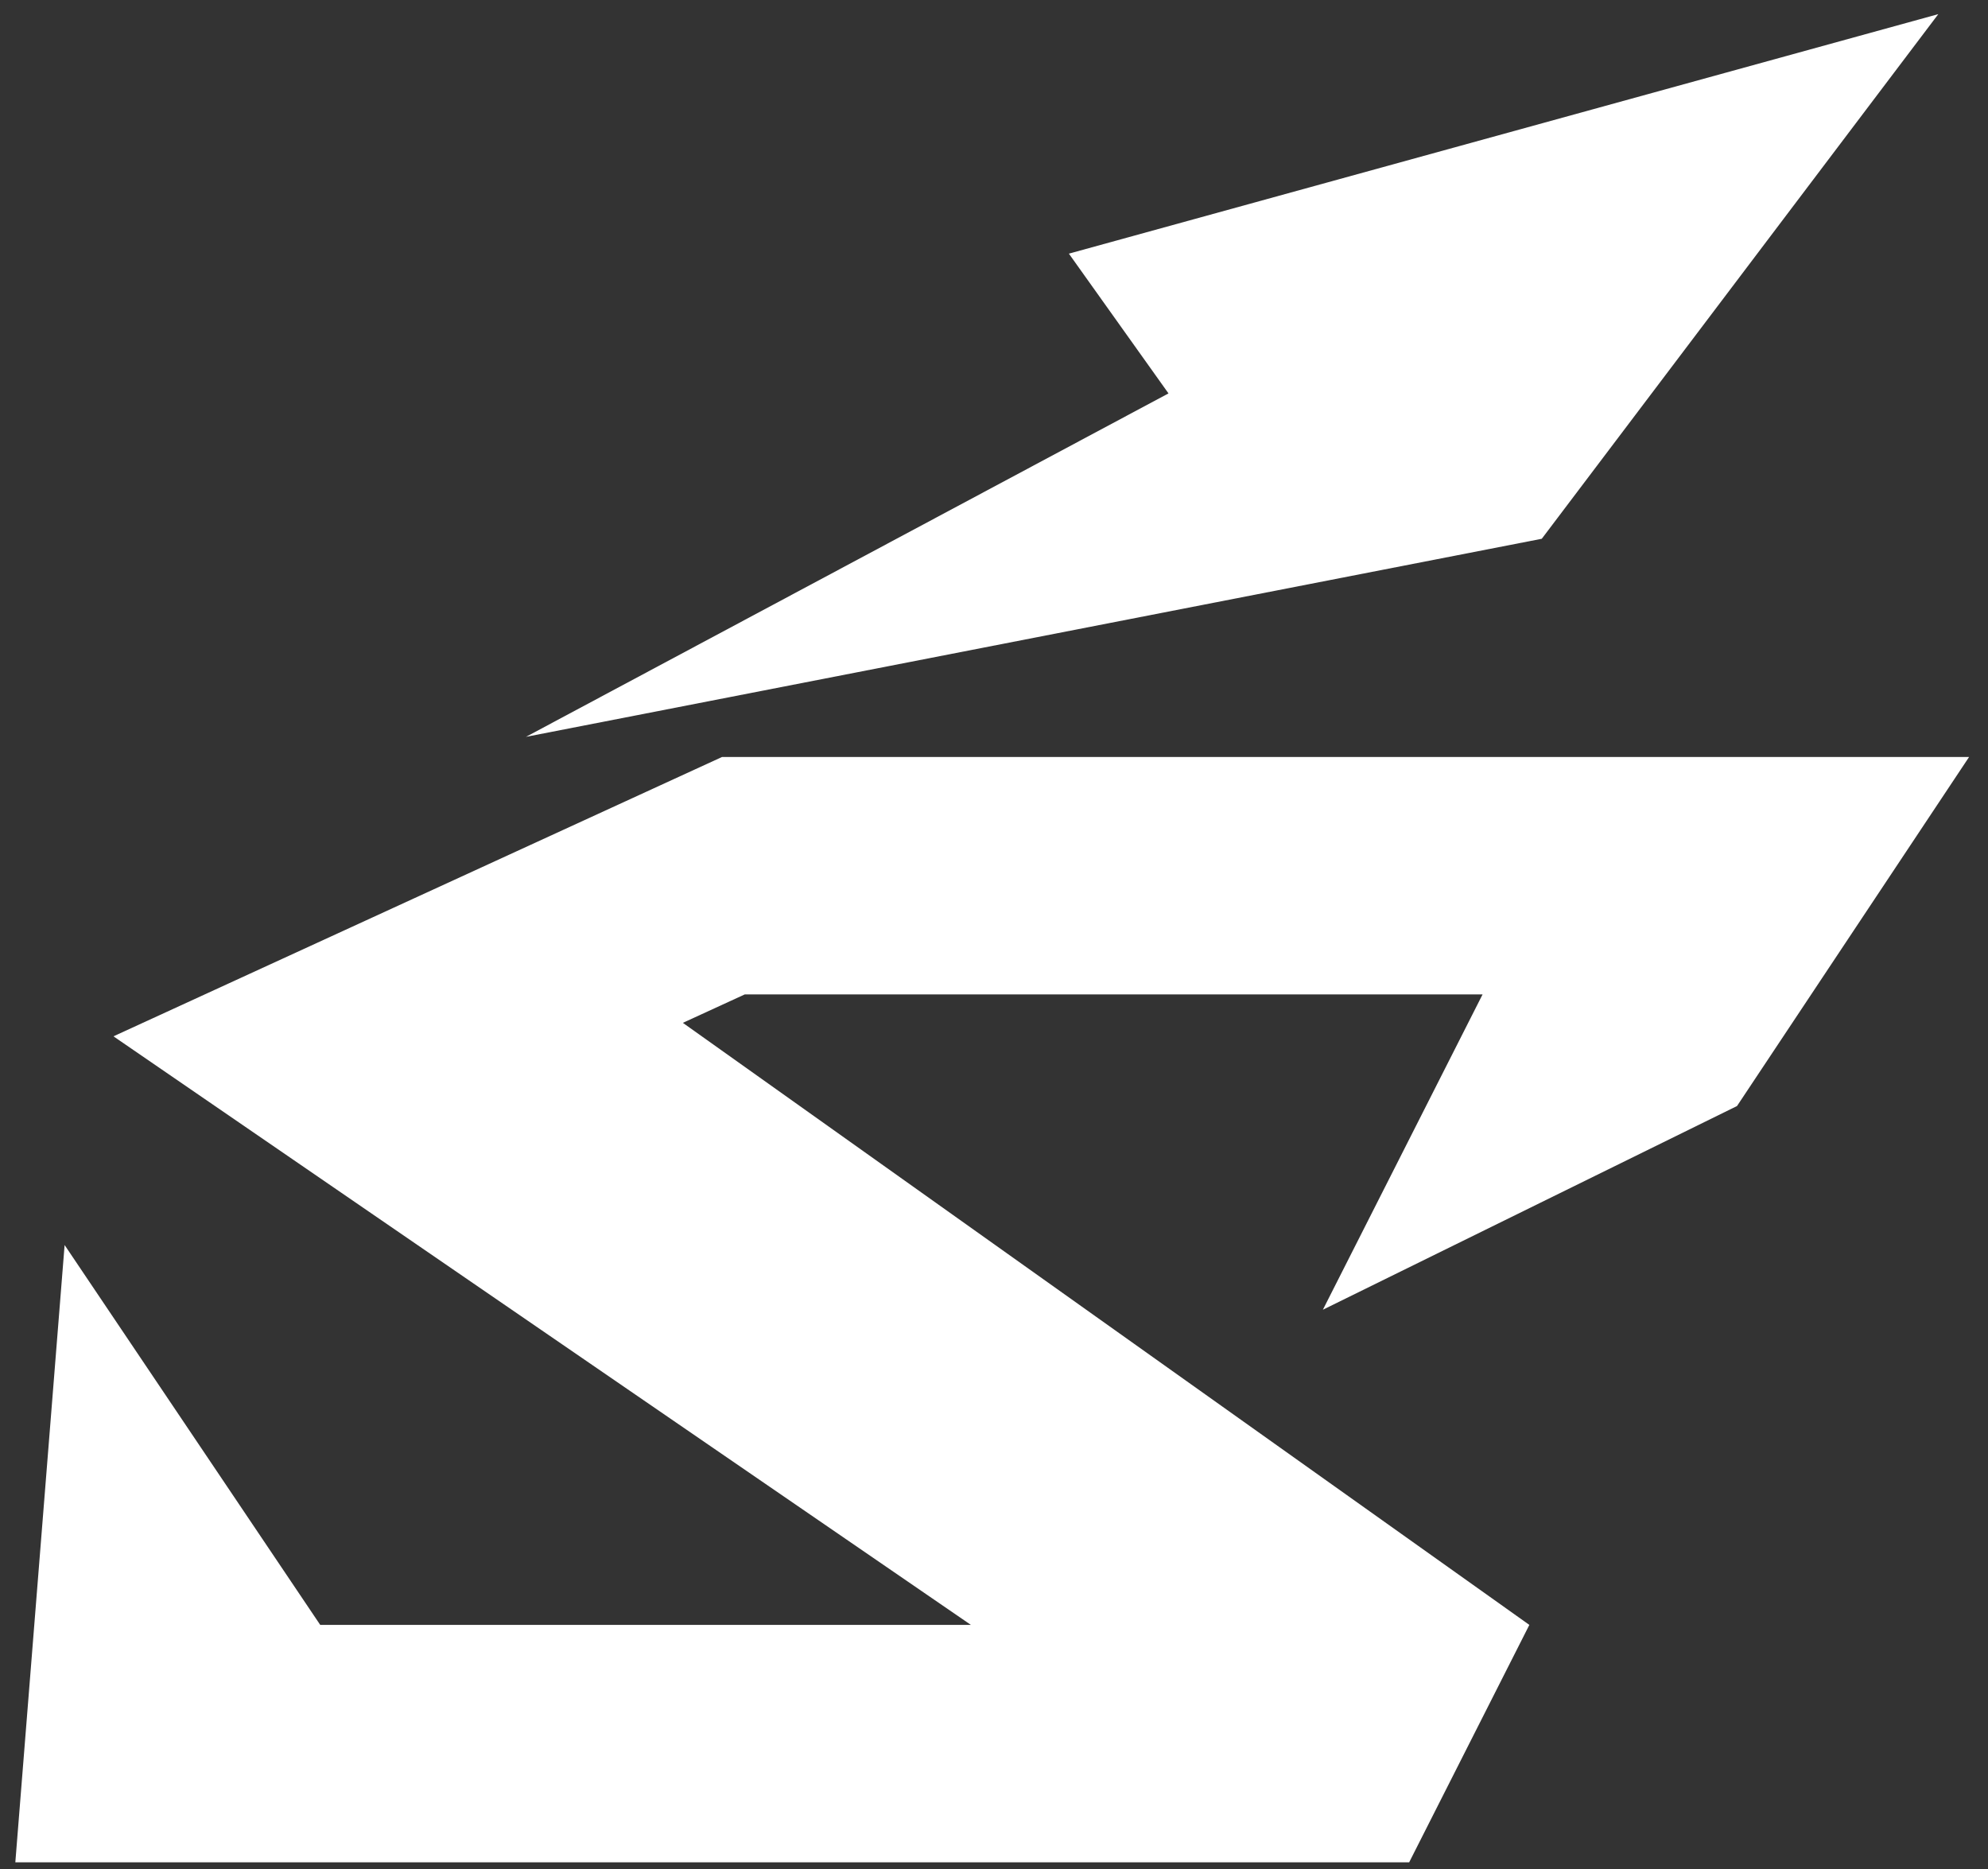 <svg width="100" height="94" viewBox="0 0 100 94" fill="none" xmlns="http://www.w3.org/2000/svg">
<rect x="0" y="0" width="100" height="94" fill="#333333" stroke="none"/>
<path d="M87.375 55.627L99.049 38.071H36.322L5.707 52.121L48.838 81.723H16.108L3.25 62.618L0.771 93.665H70.883L76.929 81.723L34.349 51.443L37.461 50.014H74.576L66.543 65.872L87.375 55.627Z" fill="white"/>
<path d="M53.767 12.757L58.777 19.786L26.457 37.059L77.554 27.097L97.5 0.711L53.767 12.757Z" fill="white"/>
</svg>
